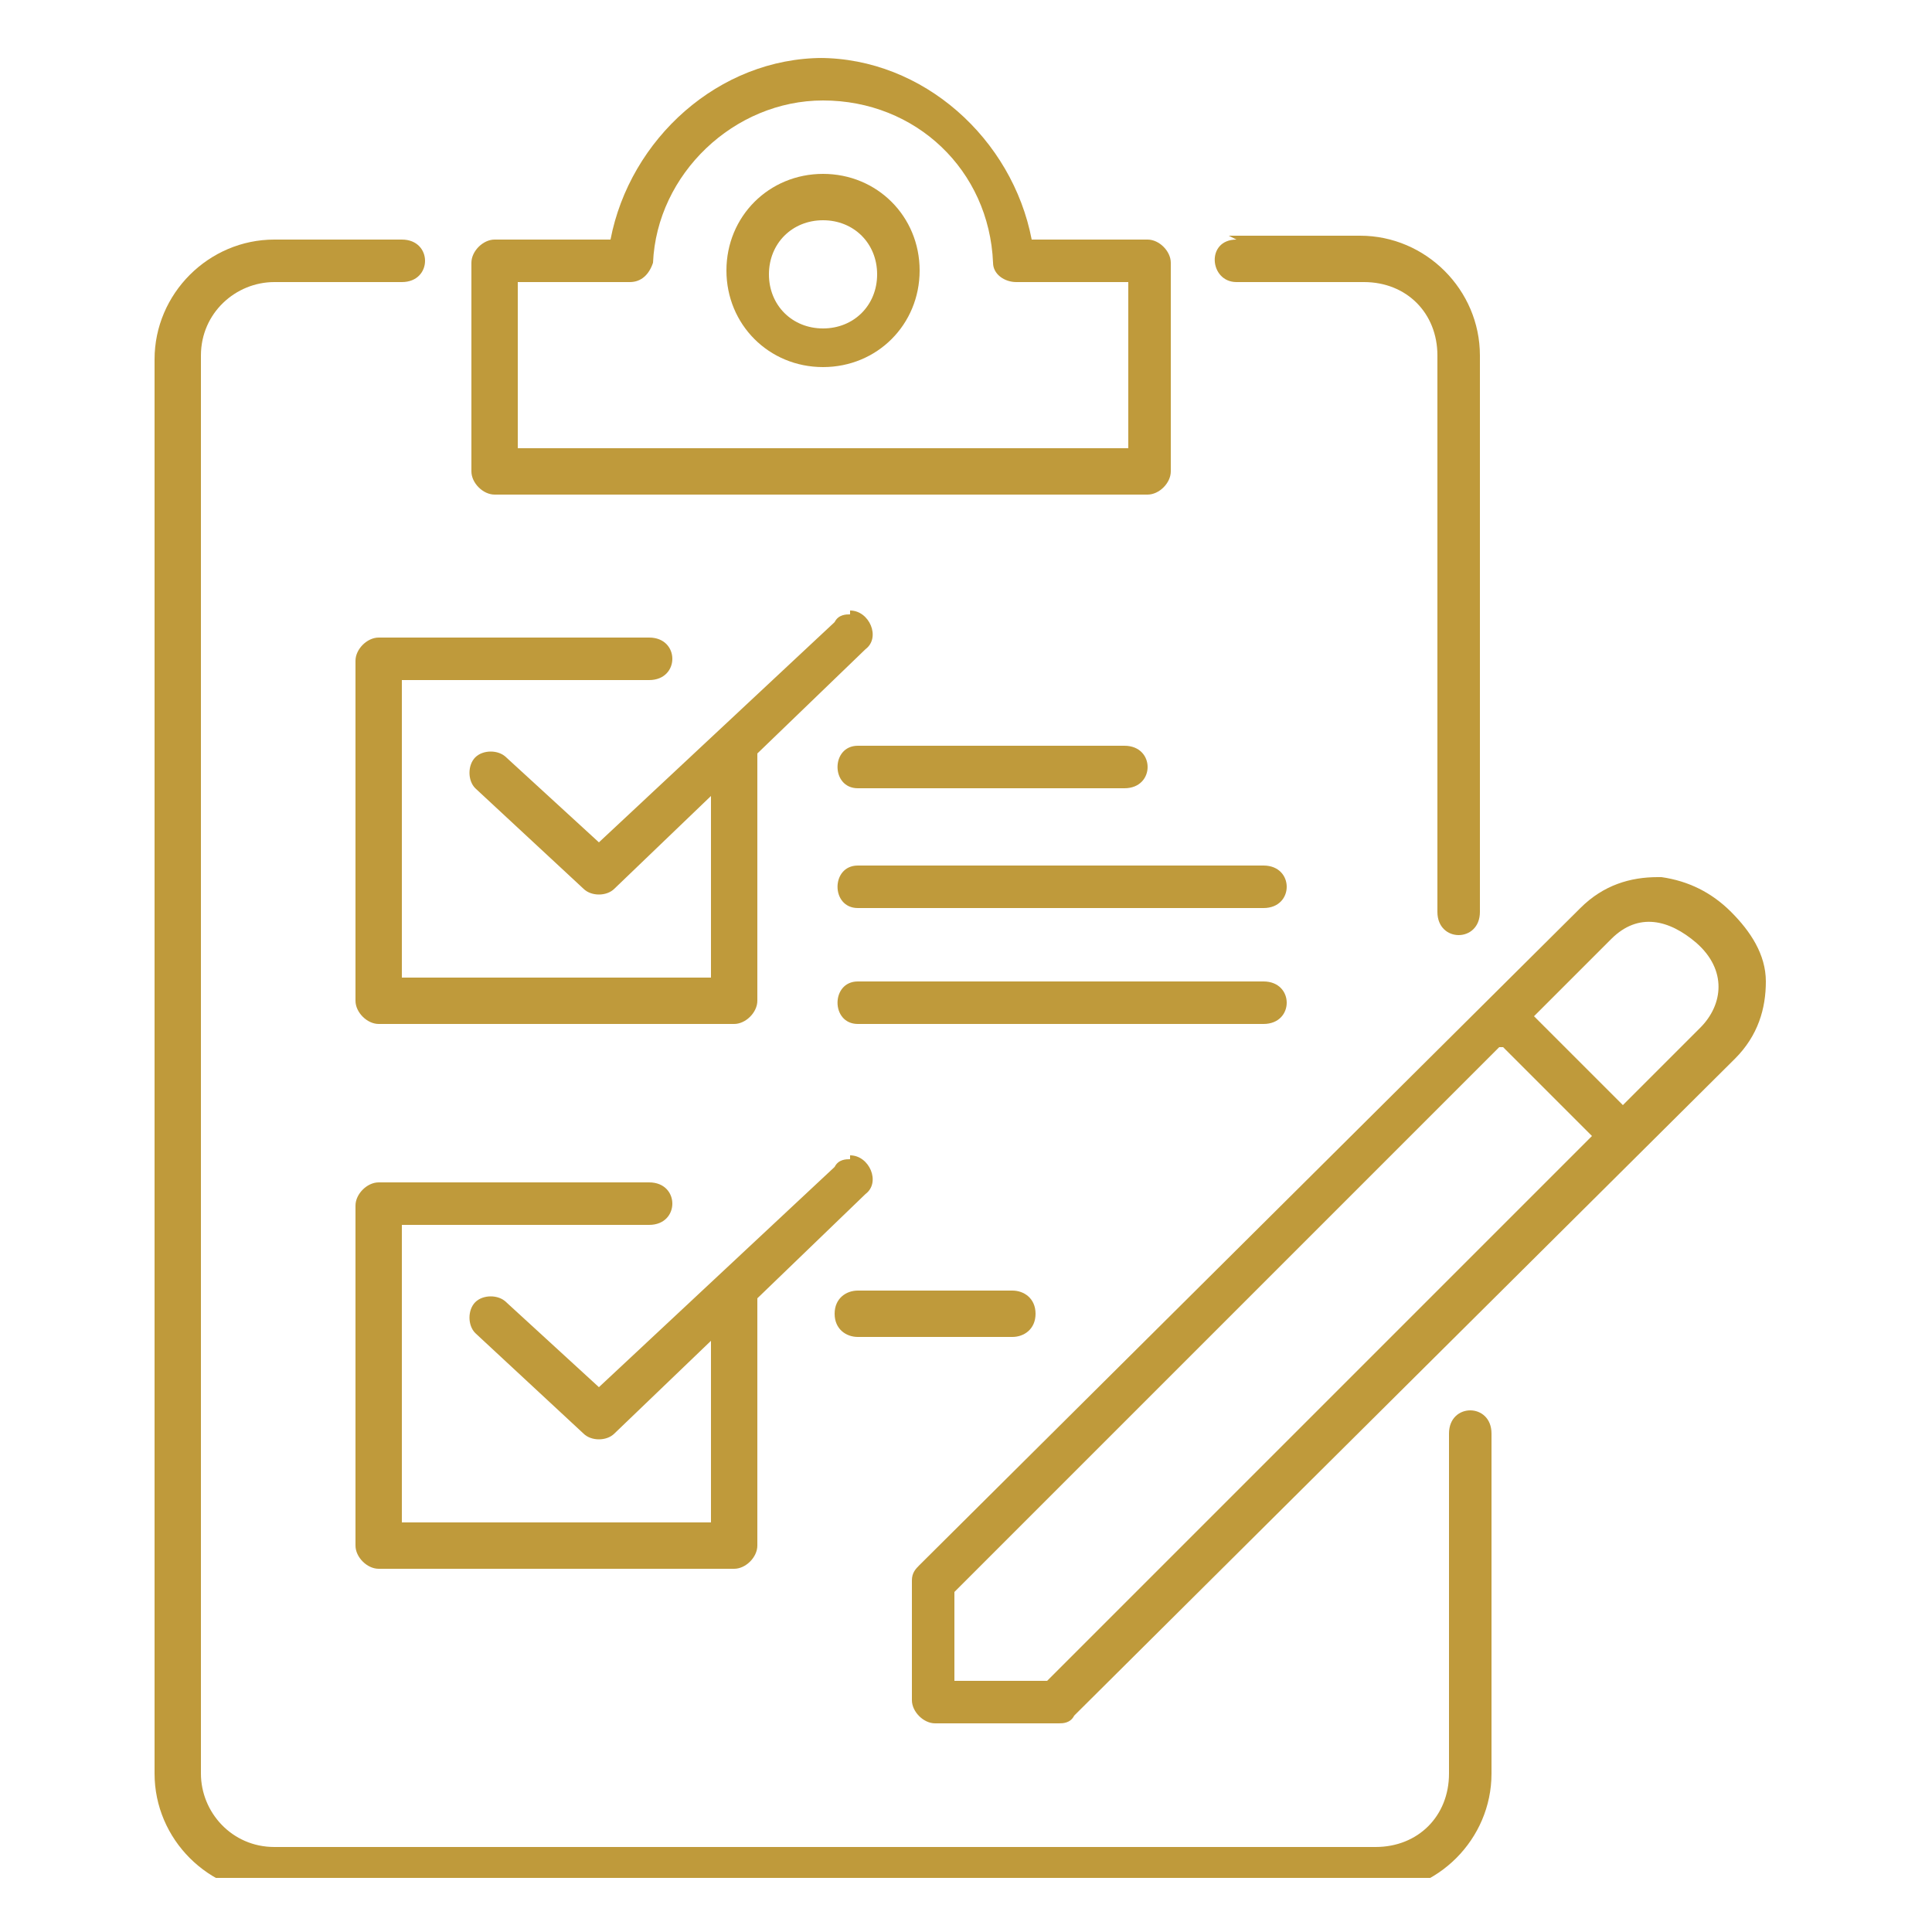 <?xml version="1.0" encoding="UTF-8"?>
<svg xmlns="http://www.w3.org/2000/svg" width="17.6mm" height="17.6mm" version="1.1" xmlns:xlink="http://www.w3.org/1999/xlink" viewBox="0 0 50 50">
  <defs>
    <style>
      .cls-1 {
        fill: none;
      }

      .cls-2, .cls-3 {
        fill: #bf9a3b;
      }

      .cls-3 {
        fill-rule: evenodd;
      }

      .cls-4 {
        clip-path: url(#clippath);
      }
    </style>
    <clipPath id="clippath">
      <rect class="cls-1" x="4" y="1.4" width="42" height="47.2"/>
    </clipPath>
  </defs>
  <!-- Generator: Adobe Illustrator 28.6.0, SVG Export Plug-In . SVG Version: 1.2.0 Build 709)  -->
  <g>
    <g id="Warstwa_1">
      <g class="cls-4">
        <path class="cls-2" d="M22.2,20.4h6.9c.8,0,.8-1.1,0-1.1h-6.9c-.7,0-.7,1.1,0,1.1Z"/>
        <path class="cls-3" d="M22,30c-.1,0-.3,0-.4.2l-6.1,5.7-2.4-2.2c-.2-.2-.6-.2-.8,0-.2.2-.2.6,0,.8l2.8,2.6c.2.2.6.2.8,0l2.5-2.4v4.7h-8v-7.7h6.4c.8,0,.8-1.1,0-1.1h-7c-.3,0-.6.3-.6.6v8.8c0,.3.3.6.6.6h9.2c.3,0,.6-.3.6-.6v-6.4l2.8-2.7c.4-.3.1-1-.4-1Z"/>
        <path class="cls-3" d="M21.3,1.5c-2.7,0-5,2.1-5.5,4.7h-3c-.3,0-.6.3-.6.6v5.4c0,.3.3.6.6.6h16.9c.3,0,.6-.3.6-.6v-5.4c0-.3-.3-.6-.6-.6h-3c-.5-2.6-2.8-4.7-5.5-4.7ZM21.3,2.6c2.4,0,4.3,1.8,4.4,4.2,0,.3.3.5.6.5h2.9v4.3h-15.8v-4.3h2.9c.3,0,.5-.2.6-.5.1-2.3,2.1-4.2,4.4-4.2Z"/>
        <path class="cls-3" d="M7.1,6.2c-1.7,0-3.1,1.4-3.1,3.1v36.6c0,1.7,1.4,3.1,3.1,3.1h28.4c1.7,0,3.1-1.4,3.1-3.1v-8.8c0-.8-1.1-.8-1.1,0v8.8c0,1.1-.8,1.9-1.9,1.9H7.1c-1.1,0-1.9-.9-1.9-1.9V9.2c0-1.1.9-1.9,1.9-1.9h3.3c.8,0,.8-1.1,0-1.1h-3.3Z"/>
        <path class="cls-3" d="M32,6.2c-.8,0-.7,1.1,0,1.1h3.3c1.1,0,1.9.8,1.9,1.9v14.4c0,.8,1.1.8,1.1,0v-14.4c0-1.7-1.4-3.1-3.1-3.1h-3.4Z"/>
        <path class="cls-3" d="M21.3,4.5c-1.4,0-2.5,1.1-2.5,2.5s1.1,2.5,2.5,2.5,2.5-1.1,2.5-2.5-1.1-2.5-2.5-2.5ZM21.3,5.7c.8,0,1.4.6,1.4,1.4s-.6,1.4-1.4,1.4-1.4-.6-1.4-1.4.6-1.4,1.4-1.4Z"/>
        <path class="cls-2" d="M42.9,22.7c-.7,0-1.4.2-2,.8l-17.1,17c-.1.1-.2.2-.2.4v3.1c0,.3.3.6.6.6h3.2c.1,0,.3,0,.4-.2l17.1-17c.6-.6.8-1.3.8-2,0-.7-.4-1.3-.9-1.8-.5-.5-1.1-.8-1.8-.9ZM43.9,24.4c.8.7.7,1.6.1,2.2l-2,2-2.3-2.3,2-2c.7-.7,1.5-.5,2.2.1ZM38.9,27.1l2.3,2.3-14.1,14.1h-2.4v-2.3l14.1-14.1Z"/>
        <path class="cls-3" d="M22,15.9c-.1,0-.3,0-.4.2l-6.1,5.7-2.4-2.2c-.2-.2-.6-.2-.8,0-.2.2-.2.6,0,.8l2.8,2.6c.2.2.6.2.8,0l2.5-2.4v4.7h-8v-7.7h6.4c.8,0,.8-1.1,0-1.1h-7c-.3,0-.6.3-.6.6v8.8c0,.3.3.6.6.6h9.2c.3,0,.6-.3.6-.6v-6.4l2.8-2.7c.4-.3.1-1-.4-1Z"/>
        <path class="cls-2" d="M22.2,26.5h10.5c.8,0,.8-1.1,0-1.1h-10.5c-.7,0-.7,1.1,0,1.1Z"/>
        <path class="cls-2" d="M22.2,23.5h10.5c.8,0,.8-1.1,0-1.1h-10.5c-.7,0-.7,1.1,0,1.1Z"/>
        <path class="cls-2" d="M22.2,33.4c-.3,0-.6.2-.6.6s.3.6.6.6h4c.3,0,.6-.2.6-.6s-.3-.6-.6-.6h-4Z"/>
      </g>
    </g>
  </g>
</svg>